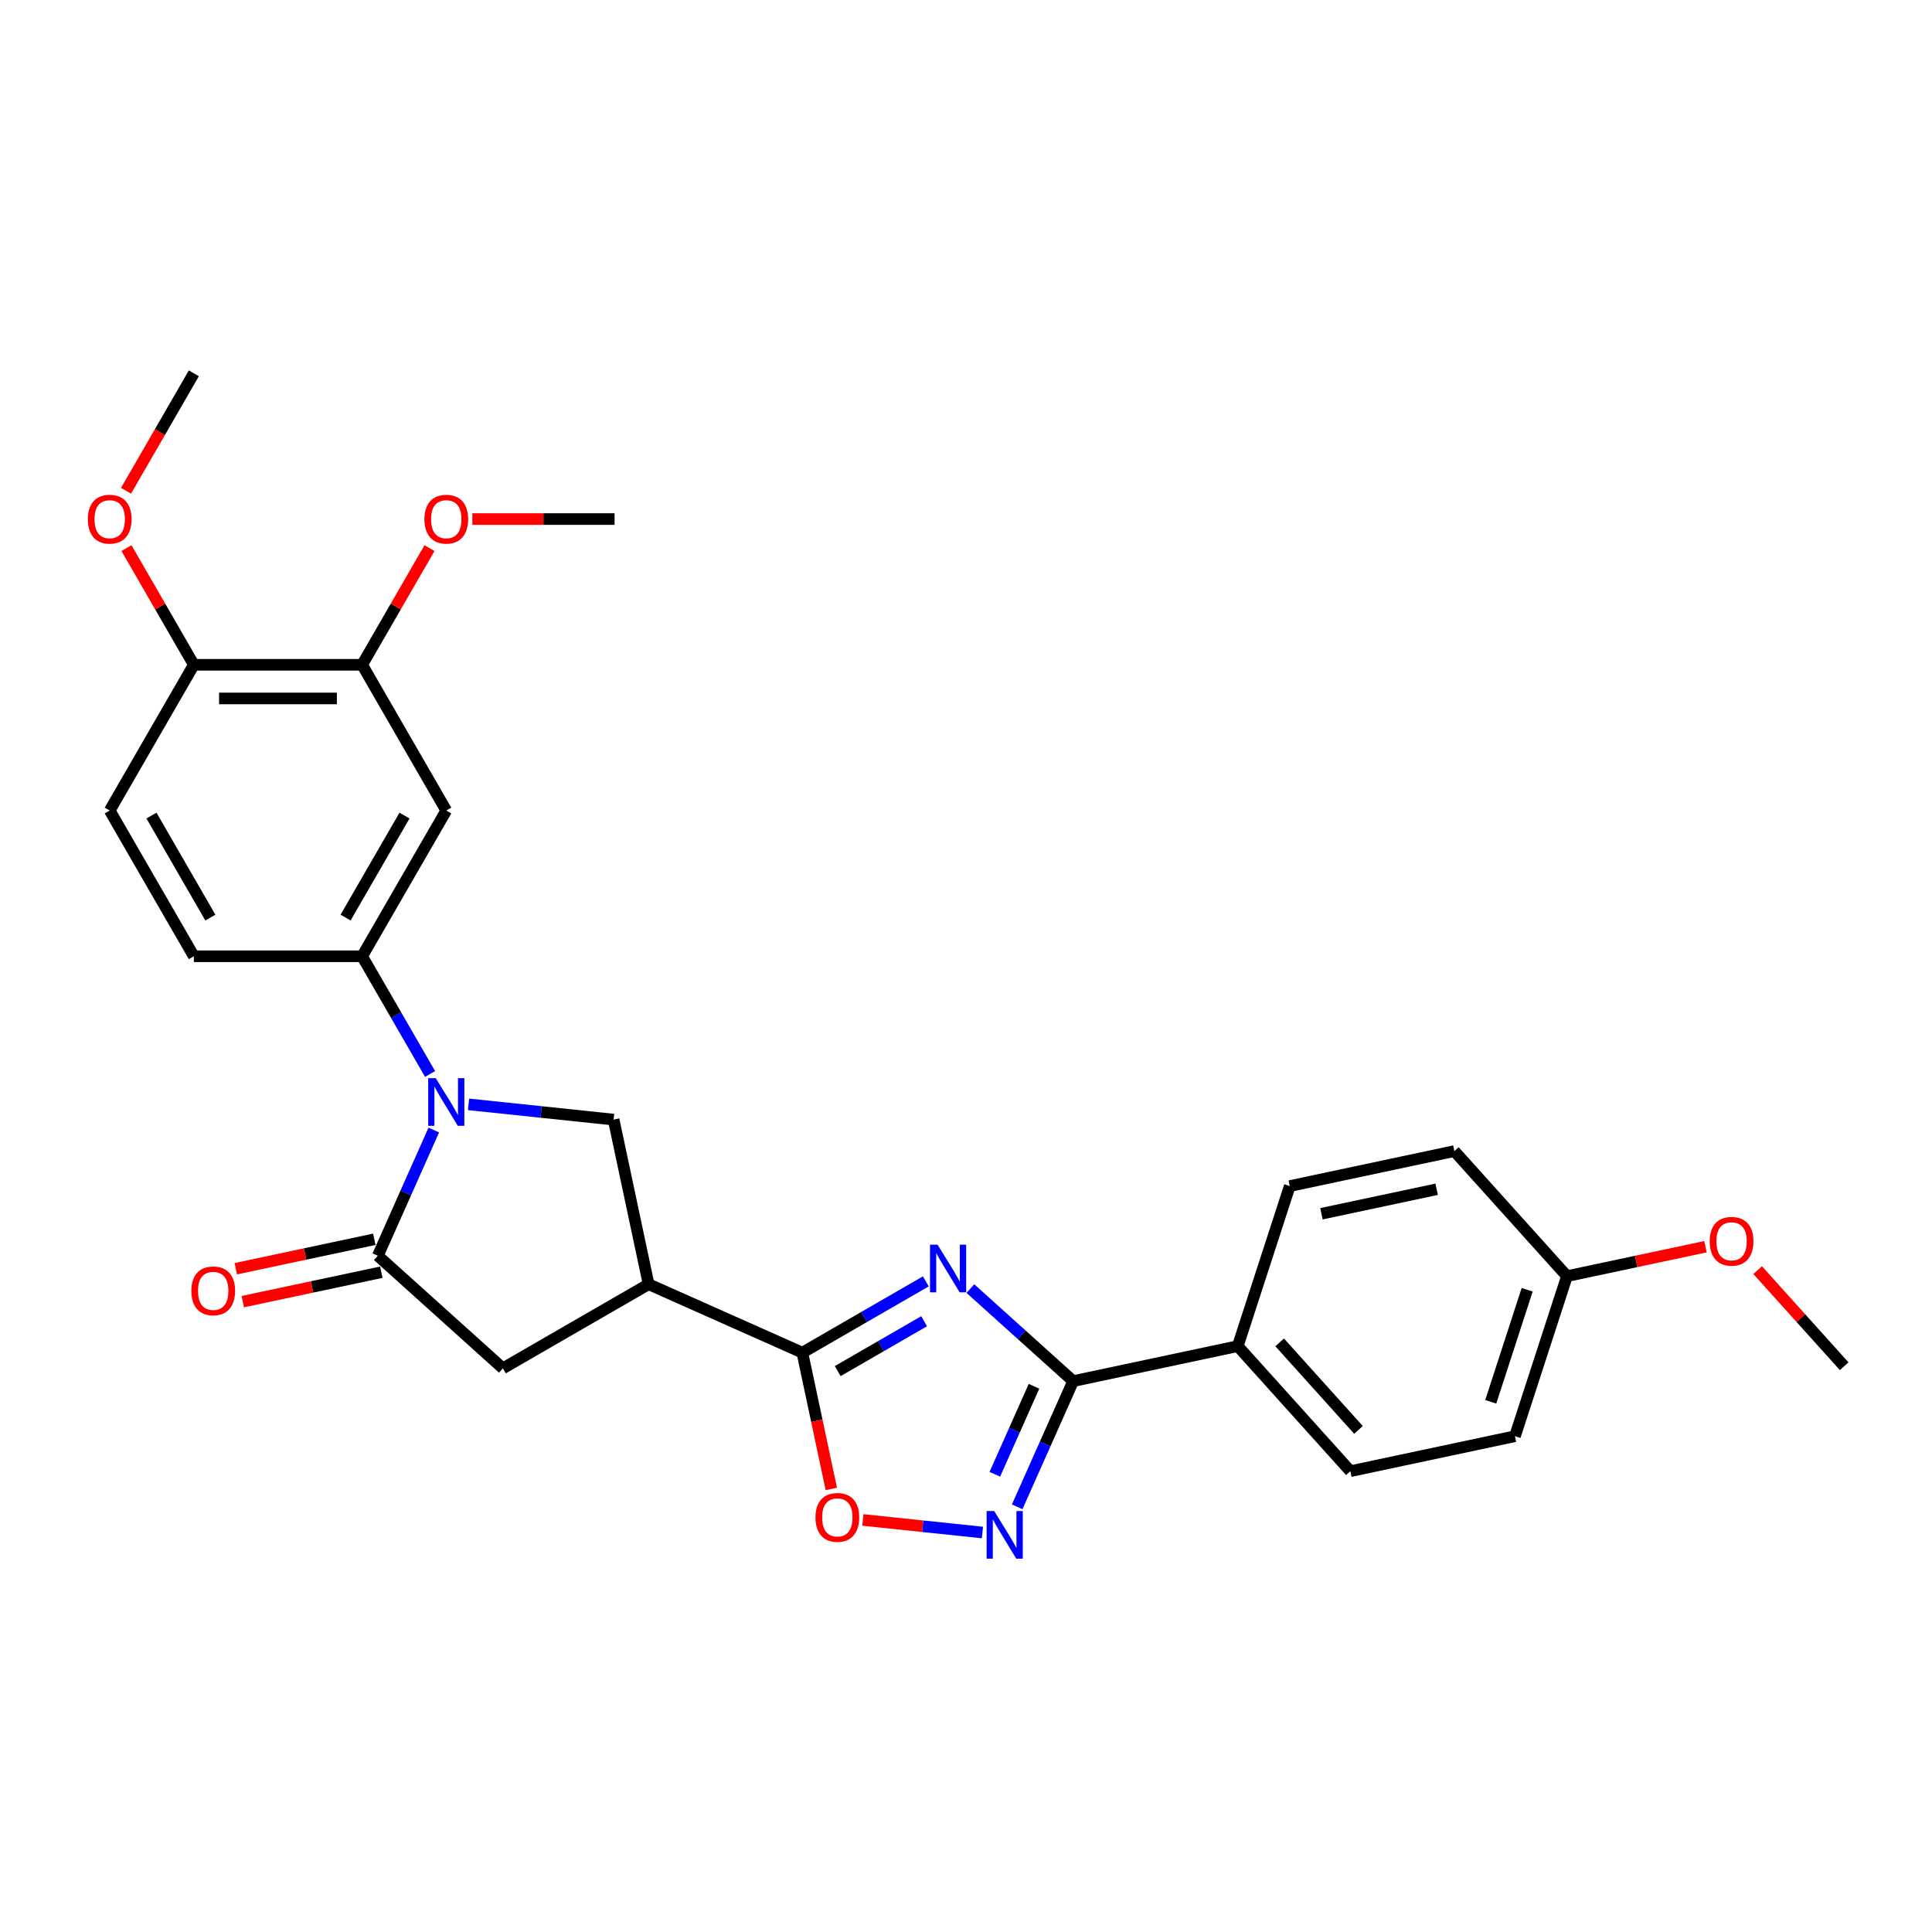 <?xml version='1.0' encoding='iso-8859-1'?>
<svg version='1.1' baseProfile='full'
              xmlns='http://www.w3.org/2000/svg'
                      xmlns:rdkit='http://www.rdkit.org/xml'
                      xmlns:xlink='http://www.w3.org/1999/xlink'
                  xml:space='preserve'
width='1000px' height='1000px' viewBox='0 0 1000 1000'>
<!-- END OF HEADER -->
<rect style='opacity:1.0;fill:#FFFFFF;stroke:none' width='1000' height='1000' x='0' y='0'> </rect>
<path class='bond-1' d='M 479.197,663.239 L 447.246,681.686' style='fill:none;fill-rule:evenodd;stroke:#0000FF;stroke-width:6px;stroke-linecap:butt;stroke-linejoin:miter;stroke-opacity:1' />
<path class='bond-1' d='M 447.246,681.686 L 415.295,700.132' style='fill:none;fill-rule:evenodd;stroke:#000000;stroke-width:6px;stroke-linecap:butt;stroke-linejoin:miter;stroke-opacity:1' />
<path class='bond-1' d='M 478.322,683.86 L 455.957,696.772' style='fill:none;fill-rule:evenodd;stroke:#0000FF;stroke-width:6px;stroke-linecap:butt;stroke-linejoin:miter;stroke-opacity:1' />
<path class='bond-1' d='M 455.957,696.772 L 433.591,709.685' style='fill:none;fill-rule:evenodd;stroke:#000000;stroke-width:6px;stroke-linecap:butt;stroke-linejoin:miter;stroke-opacity:1' />
<path class='bond-2' d='M 502.262,666.964 L 528.861,690.914' style='fill:none;fill-rule:evenodd;stroke:#0000FF;stroke-width:6px;stroke-linecap:butt;stroke-linejoin:miter;stroke-opacity:1' />
<path class='bond-2' d='M 528.861,690.914 L 555.46,714.864' style='fill:none;fill-rule:evenodd;stroke:#000000;stroke-width:6px;stroke-linecap:butt;stroke-linejoin:miter;stroke-opacity:1' />
<path class='bond-0' d='M 242.518,571.611 L 280.065,575.557' style='fill:none;fill-rule:evenodd;stroke:#0000FF;stroke-width:6px;stroke-linecap:butt;stroke-linejoin:miter;stroke-opacity:1' />
<path class='bond-0' d='M 280.065,575.557 L 317.612,579.504' style='fill:none;fill-rule:evenodd;stroke:#000000;stroke-width:6px;stroke-linecap:butt;stroke-linejoin:miter;stroke-opacity:1' />
<path class='bond-8' d='M 222.607,555.887 L 205.021,525.426' style='fill:none;fill-rule:evenodd;stroke:#0000FF;stroke-width:6px;stroke-linecap:butt;stroke-linejoin:miter;stroke-opacity:1' />
<path class='bond-8' d='M 205.021,525.426 L 187.434,494.965' style='fill:none;fill-rule:evenodd;stroke:#000000;stroke-width:6px;stroke-linecap:butt;stroke-linejoin:miter;stroke-opacity:1' />
<path class='bond-30' d='M 224.525,584.91 L 210.041,617.441' style='fill:none;fill-rule:evenodd;stroke:#0000FF;stroke-width:6px;stroke-linecap:butt;stroke-linejoin:miter;stroke-opacity:1' />
<path class='bond-30' d='M 210.041,617.441 L 195.557,649.972' style='fill:none;fill-rule:evenodd;stroke:#000000;stroke-width:6px;stroke-linecap:butt;stroke-linejoin:miter;stroke-opacity:1' />
<path class='bond-4' d='M 415.295,700.132 L 335.722,664.704' style='fill:none;fill-rule:evenodd;stroke:#000000;stroke-width:6px;stroke-linecap:butt;stroke-linejoin:miter;stroke-opacity:1' />
<path class='bond-7' d='M 415.295,700.132 L 422.793,735.407' style='fill:none;fill-rule:evenodd;stroke:#000000;stroke-width:6px;stroke-linecap:butt;stroke-linejoin:miter;stroke-opacity:1' />
<path class='bond-7' d='M 422.793,735.407 L 430.291,770.682' style='fill:none;fill-rule:evenodd;stroke:#FF0000;stroke-width:6px;stroke-linecap:butt;stroke-linejoin:miter;stroke-opacity:1' />
<path class='bond-5' d='M 555.46,714.864 L 540.977,747.395' style='fill:none;fill-rule:evenodd;stroke:#000000;stroke-width:6px;stroke-linecap:butt;stroke-linejoin:miter;stroke-opacity:1' />
<path class='bond-5' d='M 540.977,747.395 L 526.493,779.926' style='fill:none;fill-rule:evenodd;stroke:#0000FF;stroke-width:6px;stroke-linecap:butt;stroke-linejoin:miter;stroke-opacity:1' />
<path class='bond-5' d='M 535.2,717.538 L 525.062,740.31' style='fill:none;fill-rule:evenodd;stroke:#000000;stroke-width:6px;stroke-linecap:butt;stroke-linejoin:miter;stroke-opacity:1' />
<path class='bond-5' d='M 525.062,740.31 L 514.923,763.081' style='fill:none;fill-rule:evenodd;stroke:#0000FF;stroke-width:6px;stroke-linecap:butt;stroke-linejoin:miter;stroke-opacity:1' />
<path class='bond-12' d='M 555.46,714.864 L 640.661,696.754' style='fill:none;fill-rule:evenodd;stroke:#000000;stroke-width:6px;stroke-linecap:butt;stroke-linejoin:miter;stroke-opacity:1' />
<path class='bond-3' d='M 195.557,649.972 L 260.288,708.256' style='fill:none;fill-rule:evenodd;stroke:#000000;stroke-width:6px;stroke-linecap:butt;stroke-linejoin:miter;stroke-opacity:1' />
<path class='bond-13' d='M 193.746,641.452 L 157.897,649.072' style='fill:none;fill-rule:evenodd;stroke:#000000;stroke-width:6px;stroke-linecap:butt;stroke-linejoin:miter;stroke-opacity:1' />
<path class='bond-13' d='M 157.897,649.072 L 122.047,656.692' style='fill:none;fill-rule:evenodd;stroke:#FF0000;stroke-width:6px;stroke-linecap:butt;stroke-linejoin:miter;stroke-opacity:1' />
<path class='bond-13' d='M 197.368,658.492 L 161.519,666.112' style='fill:none;fill-rule:evenodd;stroke:#000000;stroke-width:6px;stroke-linecap:butt;stroke-linejoin:miter;stroke-opacity:1' />
<path class='bond-13' d='M 161.519,666.112 L 125.669,673.732' style='fill:none;fill-rule:evenodd;stroke:#FF0000;stroke-width:6px;stroke-linecap:butt;stroke-linejoin:miter;stroke-opacity:1' />
<path class='bond-6' d='M 335.722,664.704 L 317.612,579.504' style='fill:none;fill-rule:evenodd;stroke:#000000;stroke-width:6px;stroke-linecap:butt;stroke-linejoin:miter;stroke-opacity:1' />
<path class='bond-9' d='M 335.722,664.704 L 260.288,708.256' style='fill:none;fill-rule:evenodd;stroke:#000000;stroke-width:6px;stroke-linecap:butt;stroke-linejoin:miter;stroke-opacity:1' />
<path class='bond-28' d='M 508.499,793.225 L 477.558,789.973' style='fill:none;fill-rule:evenodd;stroke:#0000FF;stroke-width:6px;stroke-linecap:butt;stroke-linejoin:miter;stroke-opacity:1' />
<path class='bond-28' d='M 477.558,789.973 L 446.616,786.721' style='fill:none;fill-rule:evenodd;stroke:#FF0000;stroke-width:6px;stroke-linecap:butt;stroke-linejoin:miter;stroke-opacity:1' />
<path class='bond-10' d='M 187.434,494.965 L 230.986,419.531' style='fill:none;fill-rule:evenodd;stroke:#000000;stroke-width:6px;stroke-linecap:butt;stroke-linejoin:miter;stroke-opacity:1' />
<path class='bond-10' d='M 178.88,474.939 L 209.366,422.135' style='fill:none;fill-rule:evenodd;stroke:#000000;stroke-width:6px;stroke-linecap:butt;stroke-linejoin:miter;stroke-opacity:1' />
<path class='bond-15' d='M 187.434,494.965 L 100.33,494.965' style='fill:none;fill-rule:evenodd;stroke:#000000;stroke-width:6px;stroke-linecap:butt;stroke-linejoin:miter;stroke-opacity:1' />
<path class='bond-11' d='M 230.986,419.531 L 187.434,344.097' style='fill:none;fill-rule:evenodd;stroke:#000000;stroke-width:6px;stroke-linecap:butt;stroke-linejoin:miter;stroke-opacity:1' />
<path class='bond-20' d='M 187.434,344.097 L 204.87,313.897' style='fill:none;fill-rule:evenodd;stroke:#000000;stroke-width:6px;stroke-linecap:butt;stroke-linejoin:miter;stroke-opacity:1' />
<path class='bond-20' d='M 204.87,313.897 L 222.306,283.697' style='fill:none;fill-rule:evenodd;stroke:#FF0000;stroke-width:6px;stroke-linecap:butt;stroke-linejoin:miter;stroke-opacity:1' />
<path class='bond-31' d='M 187.434,344.097 L 100.33,344.097' style='fill:none;fill-rule:evenodd;stroke:#000000;stroke-width:6px;stroke-linecap:butt;stroke-linejoin:miter;stroke-opacity:1' />
<path class='bond-31' d='M 174.368,361.517 L 113.395,361.517' style='fill:none;fill-rule:evenodd;stroke:#000000;stroke-width:6px;stroke-linecap:butt;stroke-linejoin:miter;stroke-opacity:1' />
<path class='bond-17' d='M 640.661,696.754 L 698.944,761.485' style='fill:none;fill-rule:evenodd;stroke:#000000;stroke-width:6px;stroke-linecap:butt;stroke-linejoin:miter;stroke-opacity:1' />
<path class='bond-17' d='M 662.349,694.807 L 703.148,740.119' style='fill:none;fill-rule:evenodd;stroke:#000000;stroke-width:6px;stroke-linecap:butt;stroke-linejoin:miter;stroke-opacity:1' />
<path class='bond-18' d='M 640.661,696.754 L 667.577,613.914' style='fill:none;fill-rule:evenodd;stroke:#000000;stroke-width:6px;stroke-linecap:butt;stroke-linejoin:miter;stroke-opacity:1' />
<path class='bond-14' d='M 100.33,344.097 L 56.778,419.531' style='fill:none;fill-rule:evenodd;stroke:#000000;stroke-width:6px;stroke-linecap:butt;stroke-linejoin:miter;stroke-opacity:1' />
<path class='bond-23' d='M 100.33,344.097 L 82.894,313.897' style='fill:none;fill-rule:evenodd;stroke:#000000;stroke-width:6px;stroke-linecap:butt;stroke-linejoin:miter;stroke-opacity:1' />
<path class='bond-23' d='M 82.894,313.897 L 65.458,283.697' style='fill:none;fill-rule:evenodd;stroke:#FF0000;stroke-width:6px;stroke-linecap:butt;stroke-linejoin:miter;stroke-opacity:1' />
<path class='bond-16' d='M 100.33,494.965 L 56.778,419.531' style='fill:none;fill-rule:evenodd;stroke:#000000;stroke-width:6px;stroke-linecap:butt;stroke-linejoin:miter;stroke-opacity:1' />
<path class='bond-16' d='M 108.884,474.939 L 78.398,422.135' style='fill:none;fill-rule:evenodd;stroke:#000000;stroke-width:6px;stroke-linecap:butt;stroke-linejoin:miter;stroke-opacity:1' />
<path class='bond-21' d='M 698.944,761.485 L 784.145,743.375' style='fill:none;fill-rule:evenodd;stroke:#000000;stroke-width:6px;stroke-linecap:butt;stroke-linejoin:miter;stroke-opacity:1' />
<path class='bond-22' d='M 667.577,613.914 L 752.777,595.804' style='fill:none;fill-rule:evenodd;stroke:#000000;stroke-width:6px;stroke-linecap:butt;stroke-linejoin:miter;stroke-opacity:1' />
<path class='bond-22' d='M 683.979,628.237 L 743.619,615.56' style='fill:none;fill-rule:evenodd;stroke:#000000;stroke-width:6px;stroke-linecap:butt;stroke-linejoin:miter;stroke-opacity:1' />
<path class='bond-19' d='M 811.061,660.535 L 752.777,595.804' style='fill:none;fill-rule:evenodd;stroke:#000000;stroke-width:6px;stroke-linecap:butt;stroke-linejoin:miter;stroke-opacity:1' />
<path class='bond-24' d='M 811.061,660.535 L 846.911,652.915' style='fill:none;fill-rule:evenodd;stroke:#000000;stroke-width:6px;stroke-linecap:butt;stroke-linejoin:miter;stroke-opacity:1' />
<path class='bond-24' d='M 846.911,652.915 L 882.761,645.295' style='fill:none;fill-rule:evenodd;stroke:#FF0000;stroke-width:6px;stroke-linecap:butt;stroke-linejoin:miter;stroke-opacity:1' />
<path class='bond-29' d='M 811.061,660.535 L 784.145,743.375' style='fill:none;fill-rule:evenodd;stroke:#000000;stroke-width:6px;stroke-linecap:butt;stroke-linejoin:miter;stroke-opacity:1' />
<path class='bond-29' d='M 790.456,667.577 L 771.614,725.566' style='fill:none;fill-rule:evenodd;stroke:#000000;stroke-width:6px;stroke-linecap:butt;stroke-linejoin:miter;stroke-opacity:1' />
<path class='bond-25' d='M 244.487,268.663 L 281.288,268.663' style='fill:none;fill-rule:evenodd;stroke:#FF0000;stroke-width:6px;stroke-linecap:butt;stroke-linejoin:miter;stroke-opacity:1' />
<path class='bond-25' d='M 281.288,268.663 L 318.089,268.663' style='fill:none;fill-rule:evenodd;stroke:#000000;stroke-width:6px;stroke-linecap:butt;stroke-linejoin:miter;stroke-opacity:1' />
<path class='bond-26' d='M 65.237,254.012 L 82.783,223.62' style='fill:none;fill-rule:evenodd;stroke:#FF0000;stroke-width:6px;stroke-linecap:butt;stroke-linejoin:miter;stroke-opacity:1' />
<path class='bond-26' d='M 82.783,223.62 L 100.33,193.228' style='fill:none;fill-rule:evenodd;stroke:#000000;stroke-width:6px;stroke-linecap:butt;stroke-linejoin:miter;stroke-opacity:1' />
<path class='bond-27' d='M 909.763,657.419 L 932.154,682.287' style='fill:none;fill-rule:evenodd;stroke:#FF0000;stroke-width:6px;stroke-linecap:butt;stroke-linejoin:miter;stroke-opacity:1' />
<path class='bond-27' d='M 932.154,682.287 L 954.545,707.155' style='fill:none;fill-rule:evenodd;stroke:#000000;stroke-width:6px;stroke-linecap:butt;stroke-linejoin:miter;stroke-opacity:1' />
<path  class='atom-0' d='M 485.277 644.247
L 493.36 657.312
Q 494.161 658.601, 495.451 660.936
Q 496.74 663.27, 496.809 663.409
L 496.809 644.247
L 500.084 644.247
L 500.084 668.914
L 496.705 668.914
L 488.029 654.629
Q 487.019 652.957, 485.939 651.041
Q 484.894 649.124, 484.58 648.532
L 484.58 668.914
L 481.375 668.914
L 481.375 644.247
L 485.277 644.247
' fill='#0000FF'/>
<path  class='atom-1' d='M 225.533 558.065
L 233.616 571.131
Q 234.417 572.42, 235.707 574.754
Q 236.996 577.089, 237.065 577.228
L 237.065 558.065
L 240.341 558.065
L 240.341 582.733
L 236.961 582.733
L 228.285 568.448
Q 227.275 566.775, 226.195 564.859
Q 225.15 562.943, 224.836 562.351
L 224.836 582.733
L 221.631 582.733
L 221.631 558.065
L 225.533 558.065
' fill='#0000FF'/>
<path  class='atom-6' d='M 514.579 782.104
L 522.662 795.169
Q 523.464 796.458, 524.753 798.793
Q 526.042 801.127, 526.112 801.267
L 526.112 782.104
L 529.387 782.104
L 529.387 806.772
L 526.007 806.772
L 517.332 792.486
Q 516.321 790.814, 515.241 788.898
Q 514.196 786.982, 513.882 786.389
L 513.882 806.772
L 510.677 806.772
L 510.677 782.104
L 514.579 782.104
' fill='#0000FF'/>
<path  class='atom-8' d='M 422.082 785.402
Q 422.082 779.479, 425.008 776.169
Q 427.935 772.86, 433.405 772.86
Q 438.875 772.86, 441.802 776.169
Q 444.729 779.479, 444.729 785.402
Q 444.729 791.395, 441.767 794.81
Q 438.806 798.189, 433.405 798.189
Q 427.97 798.189, 425.008 794.81
Q 422.082 791.43, 422.082 785.402
M 433.405 795.402
Q 437.168 795.402, 439.189 792.893
Q 441.245 790.35, 441.245 785.402
Q 441.245 780.56, 439.189 778.121
Q 437.168 775.647, 433.405 775.647
Q 429.642 775.647, 427.587 778.086
Q 425.566 780.525, 425.566 785.402
Q 425.566 790.385, 427.587 792.893
Q 429.642 795.402, 433.405 795.402
' fill='#FF0000'/>
<path  class='atom-14' d='M 99.034 668.152
Q 99.034 662.229, 101.96 658.919
Q 104.887 655.609, 110.357 655.609
Q 115.827 655.609, 118.754 658.919
Q 121.68 662.229, 121.68 668.152
Q 121.68 674.145, 118.719 677.559
Q 115.757 680.939, 110.357 680.939
Q 104.922 680.939, 101.96 677.559
Q 99.034 674.179, 99.034 668.152
M 110.357 678.151
Q 114.12 678.151, 116.141 675.643
Q 118.196 673.099, 118.196 668.152
Q 118.196 663.309, 116.141 660.87
Q 114.12 658.396, 110.357 658.396
Q 106.594 658.396, 104.538 660.835
Q 102.518 663.274, 102.518 668.152
Q 102.518 673.134, 104.538 675.643
Q 106.594 678.151, 110.357 678.151
' fill='#FF0000'/>
<path  class='atom-21' d='M 219.662 268.732
Q 219.662 262.809, 222.589 259.499
Q 225.515 256.189, 230.986 256.189
Q 236.456 256.189, 239.382 259.499
Q 242.309 262.809, 242.309 268.732
Q 242.309 274.725, 239.348 278.139
Q 236.386 281.519, 230.986 281.519
Q 225.55 281.519, 222.589 278.139
Q 219.662 274.76, 219.662 268.732
M 230.986 278.732
Q 234.748 278.732, 236.769 276.223
Q 238.825 273.68, 238.825 268.732
Q 238.825 263.889, 236.769 261.45
Q 234.748 258.977, 230.986 258.977
Q 227.223 258.977, 225.167 261.416
Q 223.146 263.854, 223.146 268.732
Q 223.146 273.715, 225.167 276.223
Q 227.223 278.732, 230.986 278.732
' fill='#FF0000'/>
<path  class='atom-24' d='M 45.455 268.732
Q 45.455 262.809, 48.381 259.499
Q 51.308 256.189, 56.778 256.189
Q 62.248 256.189, 65.175 259.499
Q 68.102 262.809, 68.102 268.732
Q 68.102 274.725, 65.14 278.139
Q 62.178 281.519, 56.778 281.519
Q 51.343 281.519, 48.381 278.139
Q 45.455 274.76, 45.455 268.732
M 56.778 278.732
Q 60.541 278.732, 62.562 276.223
Q 64.617 273.68, 64.617 268.732
Q 64.617 263.889, 62.562 261.45
Q 60.541 258.977, 56.778 258.977
Q 53.015 258.977, 50.959 261.416
Q 48.939 263.854, 48.939 268.732
Q 48.939 273.715, 50.959 276.223
Q 53.015 278.732, 56.778 278.732
' fill='#FF0000'/>
<path  class='atom-25' d='M 884.938 642.494
Q 884.938 636.571, 887.865 633.261
Q 890.792 629.952, 896.262 629.952
Q 901.732 629.952, 904.658 633.261
Q 907.585 636.571, 907.585 642.494
Q 907.585 648.487, 904.624 651.902
Q 901.662 655.281, 896.262 655.281
Q 890.826 655.281, 887.865 651.902
Q 884.938 648.522, 884.938 642.494
M 896.262 652.494
Q 900.025 652.494, 902.045 649.985
Q 904.101 647.442, 904.101 642.494
Q 904.101 637.651, 902.045 635.213
Q 900.025 632.739, 896.262 632.739
Q 892.499 632.739, 890.443 635.178
Q 888.422 637.617, 888.422 642.494
Q 888.422 647.477, 890.443 649.985
Q 892.499 652.494, 896.262 652.494
' fill='#FF0000'/>
</svg>
